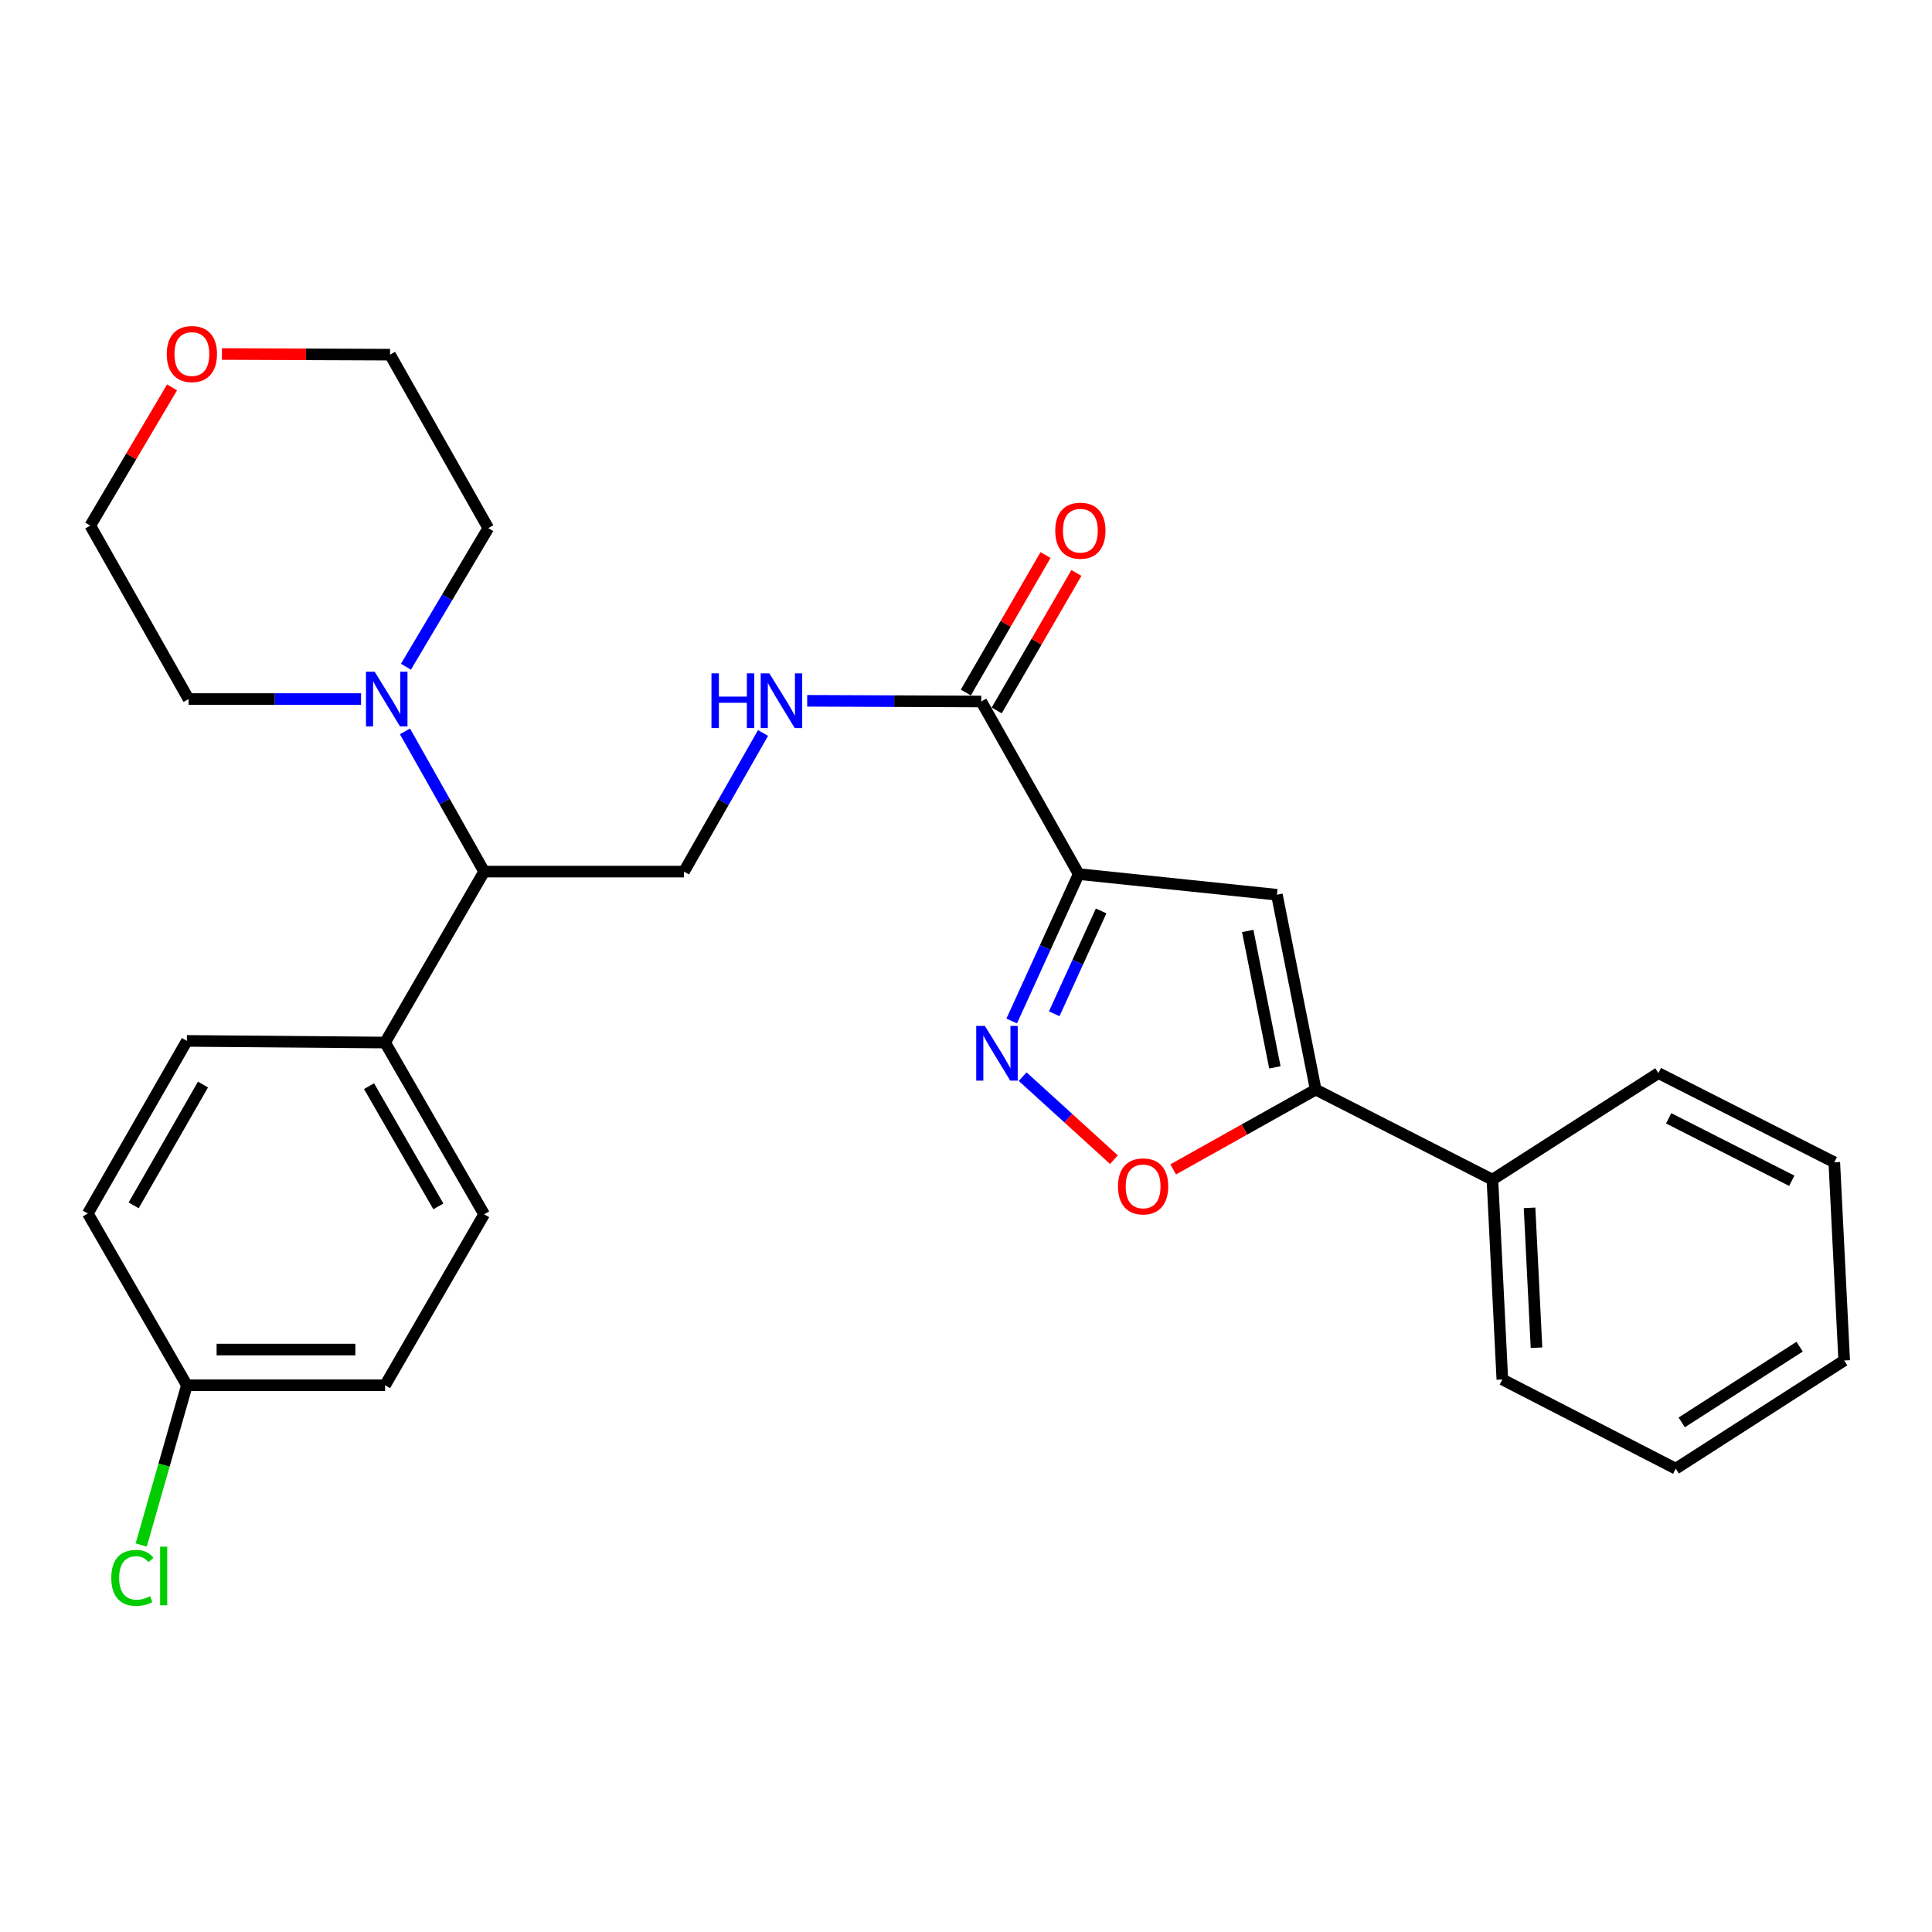 <?xml version='1.0' encoding='iso-8859-1'?>
<svg version='1.1' baseProfile='full'
              xmlns='http://www.w3.org/2000/svg'
                      xmlns:rdkit='http://www.rdkit.org/xml'
                      xmlns:xlink='http://www.w3.org/1999/xlink'
                  xml:space='preserve'
width='1000px' height='1000px' viewBox='0 0 1000 1000'>
<!-- END OF HEADER -->
<rect style='opacity:1.0;fill:#FFFFFF;stroke:none' width='1000' height='1000' x='0' y='0'> </rect>
<path class='bond-0' d='M 558.333,452.424 L 540.993,490.445' style='fill:none;fill-rule:evenodd;stroke:#000000;stroke-width:6px;stroke-linecap:butt;stroke-linejoin:miter;stroke-opacity:1' />
<path class='bond-0' d='M 540.993,490.445 L 523.653,528.466' style='fill:none;fill-rule:evenodd;stroke:#0000FF;stroke-width:6px;stroke-linecap:butt;stroke-linejoin:miter;stroke-opacity:1' />
<path class='bond-0' d='M 569.942,471.496 L 557.804,498.111' style='fill:none;fill-rule:evenodd;stroke:#000000;stroke-width:6px;stroke-linecap:butt;stroke-linejoin:miter;stroke-opacity:1' />
<path class='bond-0' d='M 557.804,498.111 L 545.666,524.726' style='fill:none;fill-rule:evenodd;stroke:#0000FF;stroke-width:6px;stroke-linecap:butt;stroke-linejoin:miter;stroke-opacity:1' />
<path class='bond-1' d='M 558.333,452.424 L 660.928,463.119' style='fill:none;fill-rule:evenodd;stroke:#000000;stroke-width:6px;stroke-linecap:butt;stroke-linejoin:miter;stroke-opacity:1' />
<path class='bond-4' d='M 558.333,452.424 L 507.893,363.091' style='fill:none;fill-rule:evenodd;stroke:#000000;stroke-width:6px;stroke-linecap:butt;stroke-linejoin:miter;stroke-opacity:1' />
<path class='bond-3' d='M 529.33,557.271 L 552.948,578.757' style='fill:none;fill-rule:evenodd;stroke:#0000FF;stroke-width:6px;stroke-linecap:butt;stroke-linejoin:miter;stroke-opacity:1' />
<path class='bond-3' d='M 552.948,578.757 L 576.566,600.244' style='fill:none;fill-rule:evenodd;stroke:#FF0000;stroke-width:6px;stroke-linecap:butt;stroke-linejoin:miter;stroke-opacity:1' />
<path class='bond-2' d='M 660.928,463.119 L 681.005,563.979' style='fill:none;fill-rule:evenodd;stroke:#000000;stroke-width:6px;stroke-linecap:butt;stroke-linejoin:miter;stroke-opacity:1' />
<path class='bond-2' d='M 645.819,481.855 L 659.873,552.457' style='fill:none;fill-rule:evenodd;stroke:#000000;stroke-width:6px;stroke-linecap:butt;stroke-linejoin:miter;stroke-opacity:1' />
<path class='bond-10' d='M 681.005,563.979 L 772.473,610.58' style='fill:none;fill-rule:evenodd;stroke:#000000;stroke-width:6px;stroke-linecap:butt;stroke-linejoin:miter;stroke-opacity:1' />
<path class='bond-28' d='M 681.005,563.979 L 644.119,584.628' style='fill:none;fill-rule:evenodd;stroke:#000000;stroke-width:6px;stroke-linecap:butt;stroke-linejoin:miter;stroke-opacity:1' />
<path class='bond-28' d='M 644.119,584.628 L 607.232,605.277' style='fill:none;fill-rule:evenodd;stroke:#FF0000;stroke-width:6px;stroke-linecap:butt;stroke-linejoin:miter;stroke-opacity:1' />
<path class='bond-6' d='M 507.893,363.091 L 462.848,362.912' style='fill:none;fill-rule:evenodd;stroke:#000000;stroke-width:6px;stroke-linecap:butt;stroke-linejoin:miter;stroke-opacity:1' />
<path class='bond-6' d='M 462.848,362.912 L 417.803,362.733' style='fill:none;fill-rule:evenodd;stroke:#0000FF;stroke-width:6px;stroke-linecap:butt;stroke-linejoin:miter;stroke-opacity:1' />
<path class='bond-11' d='M 515.885,367.725 L 536.516,332.143' style='fill:none;fill-rule:evenodd;stroke:#000000;stroke-width:6px;stroke-linecap:butt;stroke-linejoin:miter;stroke-opacity:1' />
<path class='bond-11' d='M 536.516,332.143 L 557.147,296.561' style='fill:none;fill-rule:evenodd;stroke:#FF0000;stroke-width:6px;stroke-linecap:butt;stroke-linejoin:miter;stroke-opacity:1' />
<path class='bond-11' d='M 499.902,358.457 L 520.532,322.875' style='fill:none;fill-rule:evenodd;stroke:#000000;stroke-width:6px;stroke-linecap:butt;stroke-linejoin:miter;stroke-opacity:1' />
<path class='bond-11' d='M 520.532,322.875 L 541.163,287.294' style='fill:none;fill-rule:evenodd;stroke:#FF0000;stroke-width:6px;stroke-linecap:butt;stroke-linejoin:miter;stroke-opacity:1' />
<path class='bond-5' d='M 209.613,378.553 L 230.103,414.846' style='fill:none;fill-rule:evenodd;stroke:#0000FF;stroke-width:6px;stroke-linecap:butt;stroke-linejoin:miter;stroke-opacity:1' />
<path class='bond-5' d='M 230.103,414.846 L 250.592,451.14' style='fill:none;fill-rule:evenodd;stroke:#000000;stroke-width:6px;stroke-linecap:butt;stroke-linejoin:miter;stroke-opacity:1' />
<path class='bond-19' d='M 186.868,361.829 L 142.233,361.829' style='fill:none;fill-rule:evenodd;stroke:#0000FF;stroke-width:6px;stroke-linecap:butt;stroke-linejoin:miter;stroke-opacity:1' />
<path class='bond-19' d='M 142.233,361.829 L 97.599,361.829' style='fill:none;fill-rule:evenodd;stroke:#000000;stroke-width:6px;stroke-linecap:butt;stroke-linejoin:miter;stroke-opacity:1' />
<path class='bond-20' d='M 210.113,345.096 L 231.425,309.222' style='fill:none;fill-rule:evenodd;stroke:#0000FF;stroke-width:6px;stroke-linecap:butt;stroke-linejoin:miter;stroke-opacity:1' />
<path class='bond-20' d='M 231.425,309.222 L 252.737,273.348' style='fill:none;fill-rule:evenodd;stroke:#000000;stroke-width:6px;stroke-linecap:butt;stroke-linejoin:miter;stroke-opacity:1' />
<path class='bond-8' d='M 394.95,379.386 L 374.489,415.263' style='fill:none;fill-rule:evenodd;stroke:#0000FF;stroke-width:6px;stroke-linecap:butt;stroke-linejoin:miter;stroke-opacity:1' />
<path class='bond-8' d='M 374.489,415.263 L 354.028,451.14' style='fill:none;fill-rule:evenodd;stroke:#000000;stroke-width:6px;stroke-linecap:butt;stroke-linejoin:miter;stroke-opacity:1' />
<path class='bond-7' d='M 250.592,451.14 L 354.028,451.14' style='fill:none;fill-rule:evenodd;stroke:#000000;stroke-width:6px;stroke-linecap:butt;stroke-linejoin:miter;stroke-opacity:1' />
<path class='bond-9' d='M 250.592,451.14 L 199.32,539.621' style='fill:none;fill-rule:evenodd;stroke:#000000;stroke-width:6px;stroke-linecap:butt;stroke-linejoin:miter;stroke-opacity:1' />
<path class='bond-13' d='M 199.32,539.621 L 250.592,628.522' style='fill:none;fill-rule:evenodd;stroke:#000000;stroke-width:6px;stroke-linecap:butt;stroke-linejoin:miter;stroke-opacity:1' />
<path class='bond-13' d='M 191.006,562.187 L 226.896,624.418' style='fill:none;fill-rule:evenodd;stroke:#000000;stroke-width:6px;stroke-linecap:butt;stroke-linejoin:miter;stroke-opacity:1' />
<path class='bond-14' d='M 199.32,539.621 L 96.726,538.769' style='fill:none;fill-rule:evenodd;stroke:#000000;stroke-width:6px;stroke-linecap:butt;stroke-linejoin:miter;stroke-opacity:1' />
<path class='bond-23' d='M 772.473,610.58 L 777.605,714.006' style='fill:none;fill-rule:evenodd;stroke:#000000;stroke-width:6px;stroke-linecap:butt;stroke-linejoin:miter;stroke-opacity:1' />
<path class='bond-23' d='M 791.696,625.178 L 795.289,697.576' style='fill:none;fill-rule:evenodd;stroke:#000000;stroke-width:6px;stroke-linecap:butt;stroke-linejoin:miter;stroke-opacity:1' />
<path class='bond-24' d='M 772.473,610.58 L 858.387,555.439' style='fill:none;fill-rule:evenodd;stroke:#000000;stroke-width:6px;stroke-linecap:butt;stroke-linejoin:miter;stroke-opacity:1' />
<path class='bond-12' d='M 114.877,183.226 L 158.382,183.4' style='fill:none;fill-rule:evenodd;stroke:#FF0000;stroke-width:6px;stroke-linecap:butt;stroke-linejoin:miter;stroke-opacity:1' />
<path class='bond-12' d='M 158.382,183.4 L 201.886,183.574' style='fill:none;fill-rule:evenodd;stroke:#000000;stroke-width:6px;stroke-linecap:butt;stroke-linejoin:miter;stroke-opacity:1' />
<path class='bond-31' d='M 89.054,200.506 L 67.891,236.28' style='fill:none;fill-rule:evenodd;stroke:#FF0000;stroke-width:6px;stroke-linecap:butt;stroke-linejoin:miter;stroke-opacity:1' />
<path class='bond-31' d='M 67.891,236.28 L 46.727,272.055' style='fill:none;fill-rule:evenodd;stroke:#000000;stroke-width:6px;stroke-linecap:butt;stroke-linejoin:miter;stroke-opacity:1' />
<path class='bond-17' d='M 250.592,628.522 L 199.32,717.003' style='fill:none;fill-rule:evenodd;stroke:#000000;stroke-width:6px;stroke-linecap:butt;stroke-linejoin:miter;stroke-opacity:1' />
<path class='bond-16' d='M 96.726,538.769 L 45.455,628.101' style='fill:none;fill-rule:evenodd;stroke:#000000;stroke-width:6px;stroke-linecap:butt;stroke-linejoin:miter;stroke-opacity:1' />
<path class='bond-16' d='M 105.06,561.366 L 69.17,623.899' style='fill:none;fill-rule:evenodd;stroke:#000000;stroke-width:6px;stroke-linecap:butt;stroke-linejoin:miter;stroke-opacity:1' />
<path class='bond-15' d='M 96.726,717.003 L 45.455,628.101' style='fill:none;fill-rule:evenodd;stroke:#000000;stroke-width:6px;stroke-linecap:butt;stroke-linejoin:miter;stroke-opacity:1' />
<path class='bond-18' d='M 96.726,717.003 L 84.912,758.352' style='fill:none;fill-rule:evenodd;stroke:#000000;stroke-width:6px;stroke-linecap:butt;stroke-linejoin:miter;stroke-opacity:1' />
<path class='bond-18' d='M 84.912,758.352 L 73.098,799.7' style='fill:none;fill-rule:evenodd;stroke:#00CC00;stroke-width:6px;stroke-linecap:butt;stroke-linejoin:miter;stroke-opacity:1' />
<path class='bond-30' d='M 96.726,717.003 L 199.32,717.003' style='fill:none;fill-rule:evenodd;stroke:#000000;stroke-width:6px;stroke-linecap:butt;stroke-linejoin:miter;stroke-opacity:1' />
<path class='bond-30' d='M 112.115,698.527 L 183.931,698.527' style='fill:none;fill-rule:evenodd;stroke:#000000;stroke-width:6px;stroke-linecap:butt;stroke-linejoin:miter;stroke-opacity:1' />
<path class='bond-22' d='M 97.599,361.829 L 46.727,272.055' style='fill:none;fill-rule:evenodd;stroke:#000000;stroke-width:6px;stroke-linecap:butt;stroke-linejoin:miter;stroke-opacity:1' />
<path class='bond-21' d='M 252.737,273.348 L 201.886,183.574' style='fill:none;fill-rule:evenodd;stroke:#000000;stroke-width:6px;stroke-linecap:butt;stroke-linejoin:miter;stroke-opacity:1' />
<path class='bond-26' d='M 777.605,714.006 L 867.358,760.176' style='fill:none;fill-rule:evenodd;stroke:#000000;stroke-width:6px;stroke-linecap:butt;stroke-linejoin:miter;stroke-opacity:1' />
<path class='bond-25' d='M 858.387,555.439 L 949.434,601.609' style='fill:none;fill-rule:evenodd;stroke:#000000;stroke-width:6px;stroke-linecap:butt;stroke-linejoin:miter;stroke-opacity:1' />
<path class='bond-25' d='M 863.688,578.843 L 927.42,611.162' style='fill:none;fill-rule:evenodd;stroke:#000000;stroke-width:6px;stroke-linecap:butt;stroke-linejoin:miter;stroke-opacity:1' />
<path class='bond-27' d='M 949.434,601.609 L 954.545,704.182' style='fill:none;fill-rule:evenodd;stroke:#000000;stroke-width:6px;stroke-linecap:butt;stroke-linejoin:miter;stroke-opacity:1' />
<path class='bond-29' d='M 867.358,760.176 L 954.545,704.182' style='fill:none;fill-rule:evenodd;stroke:#000000;stroke-width:6px;stroke-linecap:butt;stroke-linejoin:miter;stroke-opacity:1' />
<path class='bond-29' d='M 870.452,736.23 L 931.483,697.035' style='fill:none;fill-rule:evenodd;stroke:#000000;stroke-width:6px;stroke-linecap:butt;stroke-linejoin:miter;stroke-opacity:1' />
<path  class='atom-1' d='M 509.773 531.014
L 519.053 546.014
Q 519.973 547.494, 521.453 550.174
Q 522.933 552.854, 523.013 553.014
L 523.013 531.014
L 526.773 531.014
L 526.773 559.334
L 522.893 559.334
L 512.933 542.934
Q 511.773 541.014, 510.533 538.814
Q 509.333 536.614, 508.973 535.934
L 508.973 559.334
L 505.293 559.334
L 505.293 531.014
L 509.773 531.014
' fill='#0000FF'/>
<path  class='atom-4' d='M 578.673 614.068
Q 578.673 607.268, 582.033 603.468
Q 585.393 599.668, 591.673 599.668
Q 597.953 599.668, 601.313 603.468
Q 604.673 607.268, 604.673 614.068
Q 604.673 620.948, 601.273 624.868
Q 597.873 628.748, 591.673 628.748
Q 585.433 628.748, 582.033 624.868
Q 578.673 620.988, 578.673 614.068
M 591.673 625.548
Q 595.993 625.548, 598.313 622.668
Q 600.673 619.748, 600.673 614.068
Q 600.673 608.508, 598.313 605.708
Q 595.993 602.868, 591.673 602.868
Q 587.353 602.868, 584.993 605.668
Q 582.673 608.468, 582.673 614.068
Q 582.673 619.788, 584.993 622.668
Q 587.353 625.548, 591.673 625.548
' fill='#FF0000'/>
<path  class='atom-6' d='M 193.912 347.669
L 203.192 362.669
Q 204.112 364.149, 205.592 366.829
Q 207.072 369.509, 207.152 369.669
L 207.152 347.669
L 210.912 347.669
L 210.912 375.989
L 207.032 375.989
L 197.072 359.589
Q 195.912 357.669, 194.672 355.469
Q 193.472 353.269, 193.112 352.589
L 193.112 375.989
L 189.432 375.989
L 189.432 347.669
L 193.912 347.669
' fill='#0000FF'/>
<path  class='atom-7' d='M 368.258 348.52
L 372.098 348.52
L 372.098 360.56
L 386.578 360.56
L 386.578 348.52
L 390.418 348.52
L 390.418 376.84
L 386.578 376.84
L 386.578 363.76
L 372.098 363.76
L 372.098 376.84
L 368.258 376.84
L 368.258 348.52
' fill='#0000FF'/>
<path  class='atom-7' d='M 398.218 348.52
L 407.498 363.52
Q 408.418 365, 409.898 367.68
Q 411.378 370.36, 411.458 370.52
L 411.458 348.52
L 415.218 348.52
L 415.218 376.84
L 411.338 376.84
L 401.378 360.44
Q 400.218 358.52, 398.978 356.32
Q 397.778 354.12, 397.418 353.44
L 397.418 376.84
L 393.738 376.84
L 393.738 348.52
L 398.218 348.52
' fill='#0000FF'/>
<path  class='atom-12' d='M 546.196 274.691
Q 546.196 267.891, 549.556 264.091
Q 552.916 260.291, 559.196 260.291
Q 565.476 260.291, 568.836 264.091
Q 572.196 267.891, 572.196 274.691
Q 572.196 281.571, 568.796 285.491
Q 565.396 289.371, 559.196 289.371
Q 552.956 289.371, 549.556 285.491
Q 546.196 281.611, 546.196 274.691
M 559.196 286.171
Q 563.516 286.171, 565.836 283.291
Q 568.196 280.371, 568.196 274.691
Q 568.196 269.131, 565.836 266.331
Q 563.516 263.491, 559.196 263.491
Q 554.876 263.491, 552.516 266.291
Q 550.196 269.091, 550.196 274.691
Q 550.196 280.411, 552.516 283.291
Q 554.876 286.171, 559.196 286.171
' fill='#FF0000'/>
<path  class='atom-13' d='M 86.313 183.244
Q 86.313 176.444, 89.673 172.644
Q 93.033 168.844, 99.313 168.844
Q 105.593 168.844, 108.953 172.644
Q 112.313 176.444, 112.313 183.244
Q 112.313 190.124, 108.913 194.044
Q 105.513 197.924, 99.313 197.924
Q 93.073 197.924, 89.673 194.044
Q 86.313 190.164, 86.313 183.244
M 99.313 194.724
Q 103.633 194.724, 105.953 191.844
Q 108.313 188.924, 108.313 183.244
Q 108.313 177.684, 105.953 174.884
Q 103.633 172.044, 99.313 172.044
Q 94.993 172.044, 92.633 174.844
Q 90.313 177.644, 90.313 183.244
Q 90.313 188.964, 92.633 191.844
Q 94.993 194.724, 99.313 194.724
' fill='#FF0000'/>
<path  class='atom-19' d='M 57.599 816.707
Q 57.599 809.667, 60.879 805.987
Q 64.199 802.267, 70.479 802.267
Q 76.319 802.267, 79.439 806.387
L 76.799 808.547
Q 74.519 805.547, 70.479 805.547
Q 66.199 805.547, 63.919 808.427
Q 61.679 811.267, 61.679 816.707
Q 61.679 822.307, 63.999 825.187
Q 66.359 828.067, 70.919 828.067
Q 74.039 828.067, 77.679 826.187
L 78.799 829.187
Q 77.319 830.147, 75.079 830.707
Q 72.839 831.267, 70.359 831.267
Q 64.199 831.267, 60.879 827.507
Q 57.599 823.747, 57.599 816.707
' fill='#00CC00'/>
<path  class='atom-19' d='M 82.879 800.547
L 86.559 800.547
L 86.559 830.907
L 82.879 830.907
L 82.879 800.547
' fill='#00CC00'/>
</svg>
